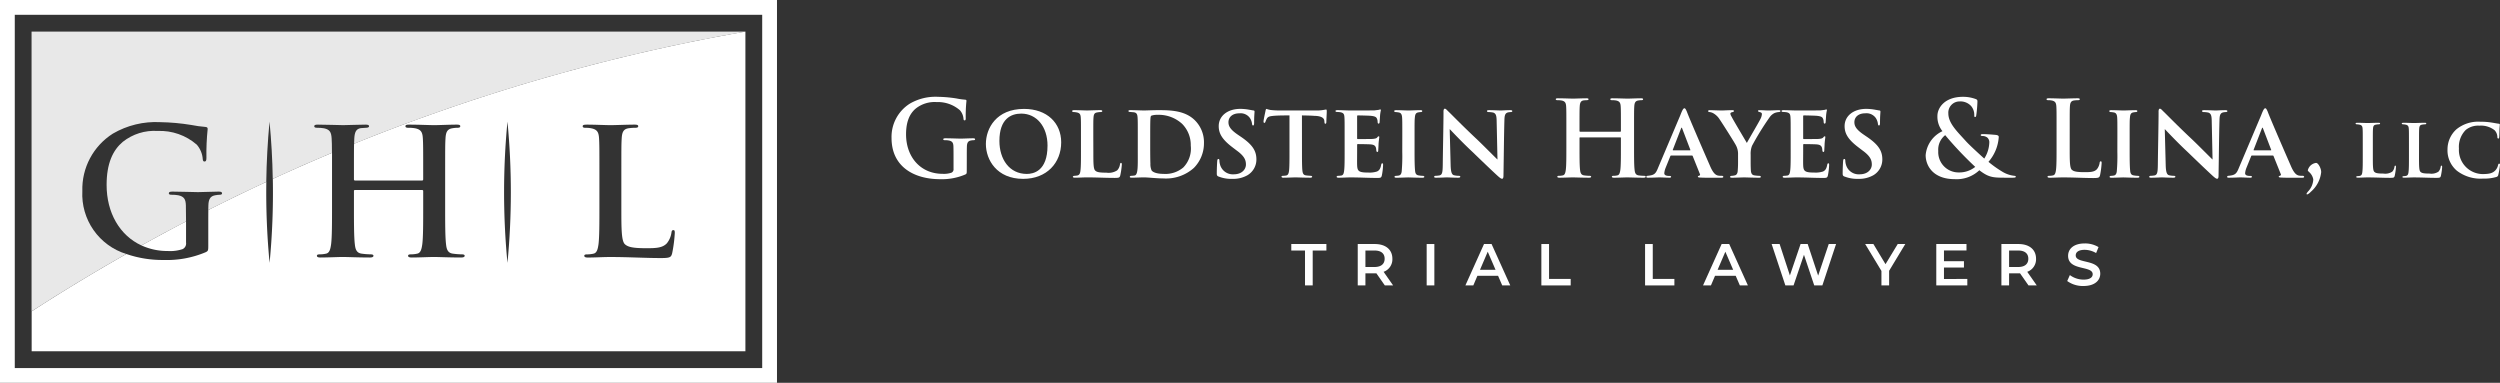 <svg xmlns="http://www.w3.org/2000/svg" xmlns:xlink="http://www.w3.org/1999/xlink" width="429.867" height="65.825" viewBox="0 0 429.867 65.825">
  <rect x="0" y="0" width="429.867" height="65.825" fill="#333333" stroke="none"/>
  <defs>
    <clipPath id="clip-path">
      <path id="Path_59" data-name="Path 59" d="M10.848,10.85v48.1Q18.834,53.8,27.126,49.09a10.753,10.753,0,0,1-7.548-10.816,11.3,11.3,0,0,1,5.259-9.883,14.641,14.641,0,0,1,8.13-1.965,36.411,36.411,0,0,1,5.349.483,19.6,19.6,0,0,0,2.388.332c.363.031.423.151.423.363a40.757,40.757,0,0,0-.212,4.957c0,.483-.091.635-.332.635-.211,0-.272-.152-.3-.393a4.236,4.236,0,0,0-1.027-2.508,9.665,9.665,0,0,0-6.74-2.357,8.71,8.71,0,0,0-5.984,1.873c-1.692,1.421-2.781,3.687-2.781,7.4C23.748,42,26,45.9,29.737,47.621q3.805-2.115,7.673-4.131c0-1.125-.006-2.029-.03-2.768-.03-1.027-.3-1.511-1.3-1.723a6.207,6.207,0,0,0-1.178-.091c-.273,0-.454-.061-.454-.242,0-.241.212-.3.635-.3,1.572,0,3.476.091,4.382.091.936,0,2.538-.091,3.536-.091.392,0,.6.061.6.3,0,.182-.182.242-.393.242A4.755,4.755,0,0,0,42.4,39c-.815.152-1.118.665-1.148,1.723-.009.245-.014.516-.019.805q4.94-2.5,9.971-4.836.074-5.186.561-10.356.471,4.909.555,9.843Q57.363,33.858,62.5,31.7c-.006-1.36-.02-1.906-.057-2.493-.061-1.028-.3-1.512-1.3-1.723a6.194,6.194,0,0,0-1.178-.091c-.332,0-.514-.06-.514-.272s.212-.272.634-.272c1.633,0,3.537.091,4.353.091.725,0,2.629-.091,3.807-.091.423,0,.635.061.635.272s-.272.272-.544.272a8.591,8.591,0,0,0-.876.061c-.816.121-1.058.7-1.118,1.753-.018.284-.03.561-.039.924A330.789,330.789,0,0,1,133.59,10.855V10.85Z" transform="translate(-10.848 -10.85)" fill="none"/>
    </clipPath>
    <linearGradient id="linear-gradient" x1="-0.044" y1="1.256" x2="-0.04" y2="1.256" gradientUnits="objectBoundingBox">
      <stop offset="0" stop-color="#fff"/>
      <stop offset="0.005" stop-color="#fff"/>
      <stop offset="1" stop-color="#e8e8e8"/>
    </linearGradient>
    <clipPath id="clip-path-2">
      <rect id="Rectangle_23" data-name="Rectangle 23" width="429.867" height="65.825" fill="none"/>
    </clipPath>
  </defs>
  <g id="Group_27" data-name="Group 27" transform="translate(-53 -107)">
    <g id="Group_26" data-name="Group 26" transform="translate(53 107)">
      <path id="Path_58" data-name="Path 58" d="M2.54,2.54H131.058V63.285H2.54ZM0,65.825H133.6V0H0Z" fill="#fff"/>
      <g id="Group_23" data-name="Group 23" transform="translate(5.428 5.429)">
        <g id="Group_22" data-name="Group 22" clip-path="url(#clip-path)">
          <rect id="Rectangle_21" data-name="Rectangle 21" width="122.742" height="48.103" transform="translate(0 0)" fill="url(#linear-gradient)"/>
        </g>
      </g>
      <g id="Group_25" data-name="Group 25">
        <g id="Group_24" data-name="Group 24" clip-path="url(#clip-path-2)">
          <path id="Path_60" data-name="Path 60" d="M55.695,80.836a1.073,1.073,0,0,0,.574-1.118V76.877c0-.28,0-.543,0-.8Q52.4,78.1,48.6,80.209a10.723,10.723,0,0,0,4.529.96,6.688,6.688,0,0,0,2.57-.333" transform="translate(-24.279 -38.009)" fill="#fff"/>
          <path id="Path_61" data-name="Path 61" d="M133.59,65.821V10.859A330.8,330.8,0,0,0,66.3,30.136c-.021.869-.021,2.242-.021,5.483v.635c0,.151.091.212.181.212H78.006c.091,0,.181-.061.181-.212v-.635c0-4.594,0-5.44-.06-6.408-.061-1.027-.3-1.511-1.3-1.722a6.17,6.17,0,0,0-1.179-.091c-.333,0-.514-.061-.514-.272s.212-.272.635-.272c1.632,0,3.536.091,4.352.091.726,0,2.63-.091,3.808-.091.423,0,.634.061.634.272s-.181.272-.544.272a5.319,5.319,0,0,0-.877.091c-.816.151-1.058.665-1.118,1.722-.061.967-.061,1.813-.061,6.408v5.32c0,2.78,0,5.168.152,6.468.09.846.272,1.511,1.178,1.632a12.722,12.722,0,0,0,1.542.121c.332,0,.483.091.483.242,0,.212-.242.3-.6.3-1.965,0-3.869-.091-4.715-.091-.7,0-2.6.091-3.778.091-.423,0-.635-.091-.635-.3,0-.151.121-.242.483-.242a4.933,4.933,0,0,0,1.088-.121c.6-.121.756-.786.876-1.662.151-1.27.151-3.657.151-6.438v-2.66a.174.174,0,0,0-.181-.181H66.461a.159.159,0,0,0-.181.181v2.66c0,2.78,0,5.168.151,6.468.091.846.272,1.511,1.179,1.632a12.705,12.705,0,0,0,1.541.121c.332,0,.483.091.483.242,0,.212-.242.3-.6.3-1.965,0-3.869-.091-4.715-.091-.7,0-2.6.091-3.808.091-.393,0-.6-.091-.6-.3,0-.151.121-.242.484-.242a4.928,4.928,0,0,0,1.088-.121c.6-.121.756-.786.876-1.662.152-1.27.152-3.657.152-6.438v-5.32c0-1.809,0-3.031,0-3.914q-5.135,2.156-10.181,4.478a126.077,126.077,0,0,1-.554,14.437,126.09,126.09,0,0,1-.56-13.924q-5.032,2.337-9.971,4.837c-.012.781-.012,1.719-.012,2.822v3.325c0,.816-.03.877-.393,1.088a17.113,17.113,0,0,1-7.284,1.36,19.1,19.1,0,0,1-6.415-1.031q-8.29,4.7-16.278,9.863v6.864ZM106.275,26.854c1.421,0,3.325.091,4.141.091.725,0,2.931-.091,4.11-.091.423,0,.635.061.635.272s-.182.272-.544.272a7.972,7.972,0,0,0-1.179.091c-.816.151-1.058.665-1.118,1.722-.061.967-.061,1.813-.061,6.408v5.32c0,3.869,0,5.954.634,6.5.514.453,1.3.665,3.657.665,1.6,0,2.781-.03,3.536-.846a3.794,3.794,0,0,0,.786-1.813c.03-.272.091-.453.333-.453.212,0,.242.151.242.513a23.861,23.861,0,0,1-.453,3.476c-.182.665-.333.816-1.9.816-2.781,0-5.561-.181-8.8-.181-1.209,0-2.448.091-3.808.091-.393,0-.6-.091-.6-.3,0-.151.121-.242.484-.242a4.924,4.924,0,0,0,1.088-.121c.6-.121.756-.786.877-1.662.151-1.27.151-3.657.151-6.438v-5.32c0-4.594,0-5.44-.061-6.408-.061-1.027-.3-1.511-1.3-1.722a4.448,4.448,0,0,0-1-.091c-.332,0-.513-.061-.513-.272s.212-.272.665-.272m-13.6-.514a126.8,126.8,0,0,1,0,24.28,126.8,126.8,0,0,1,0-24.28" transform="translate(-5.42 -5.425)" fill="#fff"/>
          <path id="Path_62" data-name="Path 62" d="M319.289,45.969c0,.487-.018.524-.235.651a10.227,10.227,0,0,1-4.353.813c-4.425,0-8.345-2.1-8.345-7.081a6.754,6.754,0,0,1,3.143-5.907,8.75,8.75,0,0,1,4.859-1.174,21.69,21.69,0,0,1,3.2.289,11.834,11.834,0,0,0,1.427.2c.217.019.253.091.253.217a24.445,24.445,0,0,0-.126,2.963c0,.289-.054.379-.2.379-.127,0-.163-.09-.181-.235a2.531,2.531,0,0,0-.614-1.5,5.777,5.777,0,0,0-4.028-1.41,5.207,5.207,0,0,0-3.576,1.12c-1.011.849-1.661,2.2-1.661,4.426,0,3.883,2.474,6.791,6.285,6.791a4,4,0,0,0,1.535-.2.642.642,0,0,0,.343-.669v-1.7c0-.9,0-1.589-.018-2.131-.018-.614-.181-.9-.777-1.029a3.672,3.672,0,0,0-.7-.055c-.163,0-.271-.036-.271-.144,0-.145.126-.182.379-.182.939,0,2.077.055,2.619.055.56,0,1.517-.055,2.113-.055.235,0,.362.037.362.182,0,.108-.109.144-.235.144a2.811,2.811,0,0,0-.488.055c-.487.09-.668.4-.686,1.029-.018.542-.018,1.264-.018,2.168Z" transform="translate(-153.058 -16.623)" fill="#fff"/>
          <path id="Path_63" data-name="Path 63" d="M338.772,43.456c0-2.709,1.806-6.033,6.557-6.033,3.974,0,6.393,2.438,6.393,5.744,0,3.522-2.474,6.285-6.538,6.285-4.534,0-6.412-3.269-6.412-6m10.6.289c0-3.27-1.878-5.509-4.516-5.509-1.77,0-3.757.9-3.757,4.7,0,3.142,1.716,5.671,4.714,5.671,1.1,0,3.558-.451,3.558-4.858" transform="translate(-169.253 -18.697)" fill="#fff"/>
          <path id="Path_64" data-name="Path 64" d="M372.057,45.009c0,1.9,0,2.962.325,3.233.253.253.65.361,1.915.361a2.679,2.679,0,0,0,1.86-.4,1.826,1.826,0,0,0,.47-.993c.036-.145.055-.289.181-.289s.145.126.145.307a12.84,12.84,0,0,1-.271,1.86c-.109.361-.181.415-.976.415-1.607,0-3.07-.09-4.768-.09-.65,0-1.319.054-2.059.054-.217,0-.343-.054-.343-.163,0-.072.091-.145.271-.163a3.339,3.339,0,0,0,.505-.054c.379-.091.488-.379.542-.975.073-.632.073-1.788.073-3.107V42.3c0-2.348,0-2.71-.036-3.2-.036-.506-.163-.741-.65-.849a3.544,3.544,0,0,0-.542-.073c-.181,0-.289-.054-.289-.163s.127-.163.38-.163c.759,0,1.734.055,2.2.055.343,0,1.644-.055,2.258-.055.253,0,.343.055.343.163s-.091.163-.307.163a3.534,3.534,0,0,0-.6.073c-.433.072-.56.325-.6.867-.036.488-.036.831-.036,3.215Z" transform="translate(-184.059 -18.913)" fill="#fff"/>
          <path id="Path_65" data-name="Path 65" d="M389.365,42.3c0-2.312,0-2.71-.037-3.2-.036-.506-.144-.831-.686-.885l-.614-.054c-.181,0-.271-.055-.271-.163s.109-.145.343-.145c.759,0,1.842.055,2.33.055.524,0,1.445-.055,2.493-.055,2.131,0,4.588.073,6.285,1.77a5.323,5.323,0,0,1,1.535,3.9,6.018,6.018,0,0,1-1.734,4.263,7.181,7.181,0,0,1-5.274,1.806c-1.156,0-2.583-.18-3.36-.18-.433,0-1.409.054-2.077.054-.217,0-.307-.054-.307-.163,0-.072.091-.163.271-.163a3.1,3.1,0,0,0,.56-.054c.614-.109.542-1.662.542-4.082ZM391.5,44c0,1.625.018,2.763.036,3.052a2.656,2.656,0,0,0,.2,1.156c.181.289.849.6,2.005.6a4.765,4.765,0,0,0,3.45-1.1,4.656,4.656,0,0,0,1.283-3.757,5.157,5.157,0,0,0-1.481-3.738,5.954,5.954,0,0,0-4.281-1.554,2.865,2.865,0,0,0-1.011.145c-.163.127-.2.163-.2,3.306Z" transform="translate(-193.726 -18.913)" fill="#fff"/>
          <path id="Path_66" data-name="Path 66" d="M418.422,49.055c-.253-.108-.307-.217-.307-.524,0-.921.055-1.824.073-2.1.018-.253.073-.4.2-.4.145,0,.163.127.181.253a2.793,2.793,0,0,0,.109.723,2.275,2.275,0,0,0,2.348,1.662c1.445,0,2.1-.885,2.1-1.68,0-.723-.217-1.409-1.553-2.384l-.759-.578c-1.788-1.355-2.366-2.384-2.366-3.648,0-1.7,1.463-2.962,3.721-2.962a8.687,8.687,0,0,1,1.608.163c.253.036.469.091.65.109.145.018.181.09.181.2,0,.253-.072.687-.072,1.915,0,.343-.055.47-.181.47-.109,0-.163-.109-.181-.307a2.321,2.321,0,0,0-.361-.975A1.961,1.961,0,0,0,422,38.182c-1.192,0-1.878.651-1.878,1.535,0,.669.325,1.264,1.626,2.15l.505.343c2.023,1.373,2.674,2.438,2.674,3.9a3.139,3.139,0,0,1-1.554,2.727,4.929,4.929,0,0,1-2.565.614,5.893,5.893,0,0,1-2.384-.4" transform="translate(-208.893 -18.697)" fill="#fff"/>
          <path id="Path_67" data-name="Path 67" d="M440.79,44.792c0,1.373,0,2.583.072,3.251.054.416.145.759.632.813.217.036.542.054.777.072.181,0,.271.072.271.145,0,.108-.108.181-.325.181-1.048,0-2.15-.054-2.547-.054-.361,0-1.463.054-2.077.054-.217,0-.325-.073-.325-.181,0-.073.072-.145.271-.145a3.9,3.9,0,0,0,.541-.054c.343-.073.434-.4.488-.849.073-.65.073-1.806.073-3.233V38.543c-.6,0-1.788,0-2.511.054-.921.073-1.192.145-1.409.542a3.806,3.806,0,0,0-.217.506c-.037.108-.091.181-.181.181-.109,0-.145-.09-.145-.271.018-.325.307-1.607.343-1.806.036-.217.091-.325.181-.325a4.057,4.057,0,0,0,.668.181,14.584,14.584,0,0,0,1.626.091h6.394a6.523,6.523,0,0,0,1.083-.091c.235-.036.361-.072.452-.072.109,0,.126.09.126.361,0,.307-.072,1.427-.072,1.824-.018.163-.054.253-.163.253-.126,0-.145-.091-.163-.307,0-.054-.018-.127-.018-.2-.036-.415-.415-.831-1.752-.849-.433-.037-1.1-.055-2.1-.073Z" transform="translate(-216.919 -18.697)" fill="#fff"/>
          <path id="Path_68" data-name="Path 68" d="M460.476,42.173c0-2.348,0-2.764-.036-3.269s-.163-.7-.651-.813a5.176,5.176,0,0,0-.614-.054c-.181,0-.271-.055-.271-.163s.108-.145.361-.145c.759,0,1.481.055,2.276.055.488,0,3.793,0,4.082-.019.307-.036.578-.072.723-.09a1.862,1.862,0,0,1,.253-.073c.091,0,.109.073.109.145a6.134,6.134,0,0,0-.145.975c-.018.289-.036.6-.072,1.066,0,.091-.036.253-.181.253-.109,0-.145-.091-.163-.289a1.278,1.278,0,0,0-.09-.505c-.109-.289-.253-.452-1.03-.542-.307-.037-1.932-.073-2.294-.073-.073,0-.109.054-.109.163v3.739c0,.108.018.163.109.163.379,0,2.113,0,2.51-.018.452-.037.687-.091.831-.253.108-.145.181-.2.253-.2s.108.036.108.127c0,.108-.072.451-.126,1.192,0,.307-.054.957-.054,1.084s-.019.289-.163.289c-.109,0-.163-.162-.163-.253-.018-.145-.018-.235-.054-.415-.091-.343-.271-.578-.9-.632-.325-.036-1.842-.054-2.24-.054-.09,0-.109.073-.109.163V44.9c0,.524-.018,1.788,0,2.258.036,1.066.271,1.3,1.933,1.3a4.125,4.125,0,0,0,1.481-.181c.415-.2.6-.506.722-1.156.037-.163.073-.253.2-.253s.126.144.126.307a10.962,10.962,0,0,1-.217,1.806c-.109.4-.253.4-.849.4-1.571,0-2.926-.09-4.533-.09-.651,0-1.3.054-2.06.054q-.325,0-.325-.163c0-.072.054-.163.271-.163a4.212,4.212,0,0,0,.56-.054c.325-.073.415-.415.47-.957.072-.632.072-1.806.072-3.125Z" transform="translate(-229.272 -18.787)" fill="#fff"/>
          <path id="Path_69" data-name="Path 69" d="M480.475,42.3c0-2.348,0-2.71-.036-3.215s-.2-.759-.542-.831a4.617,4.617,0,0,0-.56-.073c-.163,0-.253-.054-.253-.181,0-.09.108-.145.361-.145.632,0,1.716.055,2.113.055.361,0,1.427-.055,2.041-.055.217,0,.307.055.307.145,0,.127-.09.181-.253.181a3.783,3.783,0,0,0-.416.054c-.433.073-.559.343-.6.867-.055.487-.055.849-.055,3.2v2.709c0,1.445.018,2.619.091,3.27.036.415.163.74.632.795a4.44,4.44,0,0,0,.686.072c.2,0,.271.091.271.163,0,.109-.126.163-.307.163-1.066,0-2.1-.054-2.474-.054-.307,0-1.391.054-2.023.054q-.325,0-.325-.163c0-.072.072-.163.271-.163a3.079,3.079,0,0,0,.487-.054c.307-.073.451-.343.487-.777a30.9,30.9,0,0,0,.091-3.306Z" transform="translate(-239.354 -18.913)" fill="#fff"/>
          <path id="Path_70" data-name="Path 70" d="M494.409,37.911c0-.343.055-.56.235-.56.163,0,.307.181.578.452.289.253,2.4,2.438,4.985,4.858,1.174,1.12,3.2,3.179,3.486,3.432l-.144-6.683c-.019-.921-.145-1.228-.578-1.391a4.315,4.315,0,0,0-.813-.09c-.2,0-.271-.09-.271-.181,0-.126.18-.145.4-.145.795,0,1.607.055,2.005.055.2,0,.849-.055,1.607-.055.2,0,.343.037.343.163,0,.09-.073.163-.271.163a3.856,3.856,0,0,0-.451.054c-.47.127-.614.434-.633,1.3-.072,2.312-.108,6.34-.163,9.555,0,.415-.09.56-.234.56-.2,0-.434-.2-.777-.506-1.012-.921-2.944-2.782-4.443-4.226-1.59-1.481-3.36-3.36-3.793-3.811l.163,6.267c.037,1.174.217,1.553.542,1.662a3.43,3.43,0,0,0,.849.108c.163,0,.271.055.271.145,0,.127-.144.181-.361.181-.939,0-1.571-.054-1.987-.054-.2,0-1.029.054-1.806.054-.2,0-.343-.018-.343-.163,0-.091.09-.163.253-.163a4.676,4.676,0,0,0,.686-.072c.452-.127.524-.524.542-1.86.036-3.251.127-7.026.127-9.049" transform="translate(-246.207 -18.661)" fill="#fff"/>
          <path id="Path_71" data-name="Path 71" d="M545.693,39.522c.054,0,.108-.036.108-.127v-.379c0-2.745,0-3.251-.036-3.829-.036-.614-.181-.9-.777-1.03a3.724,3.724,0,0,0-.7-.054c-.2,0-.307-.036-.307-.162s.126-.163.379-.163c.976,0,2.114.054,2.6.054.433,0,1.571-.054,2.276-.054.253,0,.379.036.379.163s-.109.162-.325.162a3.219,3.219,0,0,0-.524.054c-.487.091-.632.4-.668,1.03-.036.578-.036,1.084-.036,3.829v3.179c0,1.662,0,3.088.091,3.865.054.506.163.9.7.976a7.623,7.623,0,0,0,.921.072c.2,0,.289.055.289.145,0,.127-.145.181-.361.181-1.174,0-2.312-.054-2.818-.054-.415,0-1.553.054-2.258.054-.253,0-.379-.054-.379-.181,0-.09.072-.145.289-.145a2.955,2.955,0,0,0,.65-.072c.361-.072.451-.47.524-.993.09-.759.09-2.186.09-3.848V40.605a.1.1,0,0,0-.108-.109h-6.9a.1.1,0,0,0-.108.109v1.589c0,1.662,0,3.088.09,3.865.055.506.163.9.7.976a7.625,7.625,0,0,0,.921.072c.2,0,.289.055.289.145,0,.127-.145.181-.361.181-1.174,0-2.312-.054-2.818-.054-.415,0-1.553.054-2.276.054-.235,0-.361-.054-.361-.181,0-.09.073-.145.289-.145a2.955,2.955,0,0,0,.65-.072c.362-.072.452-.47.524-.993.091-.759.091-2.186.091-3.848V39.016c0-2.745,0-3.251-.036-3.829-.036-.614-.18-.9-.777-1.03a3.721,3.721,0,0,0-.7-.054c-.2,0-.307-.036-.307-.162s.127-.163.379-.163c.975,0,2.113.054,2.6.054.433,0,1.571-.054,2.276-.054.253,0,.379.036.379.163s-.163.162-.325.162a4.982,4.982,0,0,0-.524.037c-.487.072-.632.415-.668,1.047-.036.578-.036,1.084-.036,3.829v.379c0,.091.054.127.108.127Z" transform="translate(-267.091 -16.876)" fill="#fff"/>
          <path id="Path_72" data-name="Path 72" d="M569.982,45.334c-.072,0-.109.036-.145.126l-.795,1.969a3.307,3.307,0,0,0-.235.939c0,.451.56.47.9.47.217,0,.271.072.271.144,0,.127-.127.163-.289.163-.56,0-1.21-.054-1.77-.054-.181,0-1.084.054-1.915.054-.2,0-.289-.036-.289-.163,0-.09.09-.163.216-.163,1.138-.108,1.391-.325,1.806-1.373l3.829-9.049c.325-.849.506-1.192.7-1.192.145,0,.235.163.415.56.307.885,2.98,7.044,3.992,9.356.578,1.355,1.03,1.59,1.409,1.662a3.31,3.31,0,0,0,.6.036c.2,0,.271.073.271.163,0,.109-.072.163-.307.163-.759,0-2.655.036-3.794-.036-.162-.018-.271-.055-.271-.145,0-.072.072-.109.162-.145.163-.054.289-.108.181-.325L573.7,45.442a.137.137,0,0,0-.144-.108Zm3.233-.9c.091,0,.091-.036.072-.091l-1.409-3.684c-.054-.145-.108-.181-.181,0l-1.427,3.684c-.018.055,0,.091.073.091Z" transform="translate(-282.638 -18.588)" fill="#fff"/>
          <path id="Path_73" data-name="Path 73" d="M592.092,45.479a3.092,3.092,0,0,0-.379-1.607c-.2-.4-2.222-3.612-2.782-4.425a3.082,3.082,0,0,0-1.138-1.084,1.776,1.776,0,0,0-.578-.18c-.127,0-.271-.055-.271-.163,0-.091.073-.163.271-.163.361,0,1.589.054,2.131.054.307,0,1.03-.054,1.788-.054.163,0,.253.054.253.144s-.054.145-.289.2c-.2.037-.325.127-.325.253a1.139,1.139,0,0,0,.2.505c.217.47,2.384,4.1,2.637,4.534.325-.632,2.113-3.649,2.348-4.154a2.023,2.023,0,0,0,.235-.813c0-.145-.072-.271-.379-.343-.144-.037-.289-.091-.289-.181,0-.108.073-.144.289-.144.56,0,1.066.054,1.554.054.325,0,1.409-.054,1.716-.054.18,0,.307.054.307.144,0,.109-.127.181-.325.181a2.585,2.585,0,0,0-.687.162,2.193,2.193,0,0,0-.849.723,47.689,47.689,0,0,0-3.034,4.913,3.756,3.756,0,0,0-.235,1.517v1.228c0,.253,0,.867.036,1.5.036.433.145.795.65.849a5.843,5.843,0,0,0,.795.073c.181,0,.271.09.271.162,0,.109-.091.163-.289.163-1.029,0-2.131-.054-2.583-.054-.4,0-1.463.054-2.059.054-.235,0-.361-.036-.361-.163,0-.072.091-.144.253-.162a2.271,2.271,0,0,0,.524-.073c.361-.054.523-.379.541-.831.055-.65.055-1.264.055-1.517Z" transform="translate(-293.241 -18.914)" fill="#fff"/>
          <path id="Path_74" data-name="Path 74" d="M613.748,42.173c0-2.348,0-2.764-.036-3.269s-.163-.7-.65-.813a5.18,5.18,0,0,0-.614-.054c-.181,0-.271-.055-.271-.163s.108-.145.361-.145c.759,0,1.481.055,2.276.055.488,0,3.794,0,4.082-.019.307-.036.578-.072.723-.09a1.857,1.857,0,0,1,.253-.073c.091,0,.108.073.108.145a6.147,6.147,0,0,0-.145.975c-.018.289-.036.6-.072,1.066,0,.091-.036.253-.181.253-.109,0-.145-.091-.163-.289a1.278,1.278,0,0,0-.09-.505c-.109-.289-.253-.452-1.03-.542-.307-.037-1.933-.073-2.294-.073-.073,0-.109.054-.109.163v3.739c0,.108.019.163.109.163.379,0,2.113,0,2.51-.018.452-.037.686-.091.831-.253.108-.145.181-.2.253-.2s.108.036.108.127c0,.108-.072.451-.126,1.192,0,.307-.054.957-.054,1.084s-.018.289-.163.289c-.109,0-.163-.162-.163-.253-.018-.145-.018-.235-.054-.415-.091-.343-.271-.578-.9-.632-.325-.036-1.842-.054-2.24-.054-.09,0-.109.073-.109.163V44.9c0,.524-.018,1.788,0,2.258.036,1.066.271,1.3,1.933,1.3a4.124,4.124,0,0,0,1.481-.181c.415-.2.6-.506.722-1.156.037-.163.073-.253.2-.253s.127.144.127.307a11.015,11.015,0,0,1-.217,1.806c-.109.4-.253.4-.849.4-1.571,0-2.926-.09-4.534-.09-.65,0-1.3.054-2.059.054q-.325,0-.325-.163c0-.072.054-.163.271-.163a4.213,4.213,0,0,0,.56-.054c.325-.073.415-.415.47-.957.072-.632.072-1.806.072-3.125Z" transform="translate(-305.848 -18.787)" fill="#fff"/>
          <path id="Path_75" data-name="Path 75" d="M633.492,49.055c-.253-.108-.307-.217-.307-.524,0-.921.055-1.824.073-2.1.018-.253.073-.4.2-.4.145,0,.163.127.181.253a2.79,2.79,0,0,0,.109.723,2.275,2.275,0,0,0,2.348,1.662c1.445,0,2.1-.885,2.1-1.68,0-.723-.217-1.409-1.553-2.384l-.759-.578c-1.788-1.355-2.366-2.384-2.366-3.648,0-1.7,1.463-2.962,3.721-2.962a8.685,8.685,0,0,1,1.608.163c.253.036.469.091.65.109.145.018.181.09.181.2,0,.253-.072.687-.072,1.915,0,.343-.055.47-.181.47-.109,0-.163-.109-.181-.307a2.321,2.321,0,0,0-.361-.975,1.961,1.961,0,0,0-1.806-.813c-1.192,0-1.878.651-1.878,1.535,0,.669.325,1.264,1.626,2.15l.505.343c2.023,1.373,2.674,2.438,2.674,3.9a3.139,3.139,0,0,1-1.554,2.727,4.929,4.929,0,0,1-2.564.614,5.893,5.893,0,0,1-2.384-.4" transform="translate(-316.344 -18.697)" fill="#fff"/>
          <path id="Path_76" data-name="Path 76" d="M661.7,43.314a5.014,5.014,0,0,1,2.89-4.136,3.946,3.946,0,0,1-.867-2.583c-.018-1.427,1.247-3.324,4.389-3.324a6.182,6.182,0,0,1,2.186.379c.307.109.307.253.307.47a21.777,21.777,0,0,1-.2,2.312c-.036.271-.109.307-.217.307s-.126-.073-.126-.344a2.348,2.348,0,0,0-.524-1.517,2.485,2.485,0,0,0-2.005-.813,1.929,1.929,0,0,0-1.932,2.059c0,1.7,1.553,3.143,3,4.75.615.7,2.836,2.71,3.179,3.016a5.439,5.439,0,0,0,.867-2.781,1.067,1.067,0,0,0-.343-.831,1.358,1.358,0,0,0-.849-.271c-.109,0-.289-.036-.289-.145,0-.145.18-.181.325-.181.433,0,1.156.036,2.167.127.433.036.614.144.614.361a7.192,7.192,0,0,1-1.77,4.281,18.536,18.536,0,0,0,2.51,1.77,4.942,4.942,0,0,0,1.933.632c.163.018.253.036.253.163,0,.108-.127.163-.524.163h-1.409c-2.06,0-2.782-.091-4.335-1.283a5.644,5.644,0,0,1-4.208,1.535c-3.865,0-5.021-2.438-5.021-4.118m8.525,2.005a61.175,61.175,0,0,1-5.166-5.455,3.178,3.178,0,0,0-1.192,2.728,3.494,3.494,0,0,0,3.54,3.684,4.361,4.361,0,0,0,2.818-.957" transform="translate(-330.591 -16.623)" fill="#fff"/>
          <path id="Path_77" data-name="Path 77" d="M707.226,42.194c0,2.312,0,3.558.379,3.883.307.271.777.4,2.185.4.957,0,1.662-.018,2.113-.505a2.261,2.261,0,0,0,.47-1.084c.018-.163.055-.271.2-.271.126,0,.145.09.145.307A14.249,14.249,0,0,1,712.445,47c-.108.4-.2.488-1.137.488-1.662,0-3.324-.109-5.256-.109-.722,0-1.463.055-2.276.055-.235,0-.361-.055-.361-.181,0-.09.073-.144.289-.144a2.918,2.918,0,0,0,.65-.073c.362-.072.452-.469.524-.993.091-.759.091-2.186.091-3.847V39.015c0-2.746,0-3.252-.036-3.83-.037-.614-.181-.9-.777-1.029a2.682,2.682,0,0,0-.6-.054c-.2,0-.307-.037-.307-.163s.126-.163.4-.163c.849,0,1.987.055,2.474.055.433,0,1.752-.055,2.456-.055.253,0,.379.036.379.163s-.109.163-.325.163a4.826,4.826,0,0,0-.7.054c-.487.091-.632.4-.668,1.029-.036.578-.036,1.084-.036,3.83Z" transform="translate(-351.349 -16.875)" fill="#fff"/>
          <path id="Path_78" data-name="Path 78" d="M726.193,42.3c0-2.348,0-2.71-.036-3.215s-.2-.759-.542-.831a4.6,4.6,0,0,0-.56-.073c-.163,0-.253-.054-.253-.181,0-.09.108-.145.361-.145.632,0,1.716.055,2.113.055.361,0,1.427-.055,2.041-.055.217,0,.307.055.307.145,0,.127-.09.181-.252.181a3.751,3.751,0,0,0-.416.054c-.433.073-.56.343-.6.867-.054.487-.054.849-.054,3.2v2.709c0,1.445.018,2.619.09,3.27.036.415.163.74.632.795a4.442,4.442,0,0,0,.686.072c.2,0,.271.091.271.163,0,.109-.126.163-.307.163-1.066,0-2.1-.054-2.474-.054-.307,0-1.391.054-2.023.054-.216,0-.325-.054-.325-.163,0-.072.073-.163.271-.163a3.063,3.063,0,0,0,.487-.054c.307-.073.451-.343.487-.777a30.9,30.9,0,0,0,.091-3.306Z" transform="translate(-362.116 -18.913)" fill="#fff"/>
          <path id="Path_79" data-name="Path 79" d="M740.127,37.911c0-.343.055-.56.235-.56.163,0,.307.181.578.452.289.253,2.4,2.438,4.985,4.858,1.174,1.12,3.2,3.179,3.486,3.432l-.144-6.683c-.019-.921-.145-1.228-.578-1.391a4.317,4.317,0,0,0-.813-.09c-.2,0-.271-.09-.271-.181,0-.126.18-.145.4-.145.795,0,1.607.055,2.005.055.2,0,.849-.055,1.607-.055.2,0,.343.037.343.163,0,.09-.073.163-.271.163a3.852,3.852,0,0,0-.451.054c-.47.127-.614.434-.633,1.3-.072,2.312-.108,6.34-.163,9.555,0,.415-.09.56-.234.56-.2,0-.434-.2-.777-.506-1.011-.921-2.944-2.782-4.443-4.226-1.59-1.481-3.36-3.36-3.793-3.811l.163,6.267c.037,1.174.217,1.553.542,1.662a3.431,3.431,0,0,0,.849.108c.163,0,.271.055.271.145,0,.127-.144.181-.361.181-.939,0-1.571-.054-1.986-.054-.2,0-1.029.054-1.807.054-.2,0-.343-.018-.343-.163,0-.091.09-.163.253-.163a4.676,4.676,0,0,0,.686-.072c.452-.127.524-.524.542-1.86.036-3.251.127-7.026.127-9.049" transform="translate(-368.97 -18.661)" fill="#fff"/>
          <path id="Path_80" data-name="Path 80" d="M769.568,45.334c-.072,0-.109.036-.145.126l-.795,1.969a3.309,3.309,0,0,0-.235.939c0,.451.56.47.9.47.217,0,.271.072.271.144,0,.127-.127.163-.289.163-.56,0-1.21-.054-1.77-.054-.181,0-1.084.054-1.914.054-.2,0-.289-.036-.289-.163,0-.09.09-.163.216-.163,1.138-.108,1.391-.325,1.806-1.373l3.83-9.049c.325-.849.505-1.192.7-1.192.145,0,.235.163.415.56.307.885,2.98,7.044,3.992,9.356.578,1.355,1.03,1.59,1.409,1.662a3.311,3.311,0,0,0,.6.036c.2,0,.271.073.271.163,0,.109-.073.163-.307.163-.759,0-2.655.036-3.793-.036-.163-.018-.271-.055-.271-.145,0-.072.073-.109.163-.145.163-.054.289-.108.181-.325l-1.228-3.052a.137.137,0,0,0-.144-.108Zm3.233-.9c.091,0,.091-.036.072-.091l-1.409-3.684c-.054-.145-.108-.181-.181,0l-1.427,3.684c-.018.055,0,.091.073.091Z" transform="translate(-382.352 -18.588)" fill="#fff"/>
          <path id="Path_81" data-name="Path 81" d="M794.239,55.977c.343,0,.867.9.867,1.589a5.165,5.165,0,0,1-1.806,3.4,1.5,1.5,0,0,1-.6.434.1.1,0,0,1-.108-.109c0-.091.18-.307.235-.379a3.2,3.2,0,0,0,.921-2.1,2.2,2.2,0,0,0-.741-1.283c-.145-.145-.2-.2-.2-.289a1.689,1.689,0,0,1,1.427-1.264" transform="translate(-395.986 -27.966)" fill="#fff"/>
          <path id="Path_82" data-name="Path 82" d="M812.4,48c0,1.541,0,2.407.264,2.627.206.206.528.294,1.556.294a2.177,2.177,0,0,0,1.512-.323,1.49,1.49,0,0,0,.382-.807c.029-.118.044-.235.147-.235s.117.1.117.25a10.413,10.413,0,0,1-.22,1.512c-.089.293-.147.337-.793.337-1.306,0-2.495-.073-3.875-.073-.528,0-1.071.044-1.673.044-.176,0-.279-.044-.279-.132,0-.059.073-.118.22-.132a2.8,2.8,0,0,0,.411-.044c.308-.074.4-.308.44-.793.059-.514.059-1.453.059-2.524V45.8c0-1.908,0-2.2-.03-2.6-.029-.411-.132-.6-.528-.69a2.943,2.943,0,0,0-.44-.059c-.147,0-.235-.044-.235-.132s.1-.132.308-.132c.616,0,1.409.044,1.79.044.279,0,1.336-.044,1.835-.044.205,0,.279.044.279.132s-.074.132-.249.132a2.875,2.875,0,0,0-.484.059c-.352.059-.455.264-.485.7-.029.4-.029.675-.029,2.613Z" transform="translate(-404.398 -21.076)" fill="#fff"/>
          <path id="Path_83" data-name="Path 83" d="M828.264,48c0,1.541,0,2.407.264,2.627.206.206.528.294,1.556.294A2.177,2.177,0,0,0,831.6,50.6a1.489,1.489,0,0,0,.382-.807c.029-.118.044-.235.147-.235s.117.1.117.25a10.408,10.408,0,0,1-.22,1.512c-.089.293-.147.337-.793.337-1.306,0-2.495-.073-3.875-.073-.528,0-1.071.044-1.673.044-.176,0-.279-.044-.279-.132,0-.059.073-.118.22-.132a2.8,2.8,0,0,0,.411-.044c.308-.074.4-.308.44-.793.059-.514.059-1.453.059-2.524V45.8c0-1.908,0-2.2-.029-2.6-.03-.411-.132-.6-.528-.69a2.943,2.943,0,0,0-.44-.059c-.147,0-.235-.044-.235-.132s.1-.132.308-.132c.617,0,1.409.044,1.79.044.279,0,1.336-.044,1.835-.044.205,0,.279.044.279.132s-.074.132-.249.132a2.886,2.886,0,0,0-.485.059c-.352.059-.455.264-.484.7-.029.4-.029.675-.029,2.613Z" transform="translate(-412.325 -21.076)" fill="#fff"/>
          <path id="Path_84" data-name="Path 84" d="M842.635,50.258a4.581,4.581,0,0,1-1.614-3.684,4.638,4.638,0,0,1,1.526-3.434,5.906,5.906,0,0,1,4.124-1.307,11.515,11.515,0,0,1,1.879.132c.5.074.88.162,1.277.206.132.015.191.074.191.147,0,.1-.029.279-.059.72-.015.41-.015,1.13-.044,1.394-.015.191-.044.293-.162.293-.1,0-.161-.1-.161-.279a1.713,1.713,0,0,0-.484-1.159,3.771,3.771,0,0,0-2.6-.778,3.36,3.36,0,0,0-2.348.734,4.106,4.106,0,0,0-1.174,3.2,4.141,4.141,0,0,0,4.007,4.388c1.145,0,1.791-.118,2.29-.675a1.946,1.946,0,0,0,.426-.851c.059-.22.1-.264.205-.264s.132.088.132.191a12.46,12.46,0,0,1-.294,1.732.437.437,0,0,1-.337.367,7.447,7.447,0,0,1-2.3.279,6.648,6.648,0,0,1-4.477-1.351" transform="translate(-420.18 -20.9)" fill="#fff"/>
          <path id="Path_85" data-name="Path 85" d="M446.076,84.972h-2.358V83.854h6.037v1.118H447.4v6h-1.322Z" transform="translate(-221.685 -41.894)" fill="#fff"/>
          <path id="Path_86" data-name="Path 86" d="M471.209,90.969l-1.454-2.084a2.523,2.523,0,0,1-.275.01h-1.606v2.074h-1.321V83.854h2.927c1.87,0,3.029.955,3.029,2.53A2.275,2.275,0,0,1,471,88.631l1.636,2.338Zm-1.789-6h-1.545v2.836h1.545c1.159,0,1.758-.529,1.758-1.423s-.6-1.413-1.758-1.413" transform="translate(-233.094 -41.894)" fill="#fff"/>
          <rect id="Rectangle_22" data-name="Rectangle 22" width="1.322" height="7.115" transform="translate(245.311 41.96)" fill="#fff"/>
          <path id="Path_87" data-name="Path 87" d="M509.166,89.322h-3.558l-.7,1.646h-1.362l3.2-7.114h1.3l3.213,7.114h-1.383Zm-.437-1.037-1.342-3.11-1.332,3.11Z" transform="translate(-251.575 -41.894)" fill="#fff"/>
          <path id="Path_88" data-name="Path 88" d="M529.649,83.854h1.322v6h3.719v1.118h-5.041Z" transform="translate(-264.616 -41.894)" fill="#fff"/>
          <path id="Path_89" data-name="Path 89" d="M565.285,83.854h1.322v6h3.719v1.118h-5.041Z" transform="translate(-282.42 -41.894)" fill="#fff"/>
          <path id="Path_90" data-name="Path 90" d="M590.817,89.322H587.26l-.7,1.646H585.2l3.2-7.114h1.3l3.212,7.114h-1.382Zm-.437-1.037-1.342-3.11-1.332,3.11Z" transform="translate(-292.368 -41.894)" fill="#fff"/>
          <path id="Path_91" data-name="Path 91" d="M619.855,83.854,617.5,90.969h-1.4L614.335,85.7l-1.788,5.265h-1.413l-2.358-7.115h1.372l1.768,5.407,1.84-5.407h1.22l1.8,5.438,1.82-5.438Z" transform="translate(-304.149 -41.894)" fill="#fff"/>
          <path id="Path_92" data-name="Path 92" d="M645.036,88.458v2.51h-1.322v-2.49l-2.795-4.625h1.413l2.083,3.466,2.1-3.466h1.3Z" transform="translate(-320.208 -41.894)" fill="#fff"/>
          <path id="Path_93" data-name="Path 93" d="M670.688,89.861v1.108h-5.336V83.854h5.194v1.108h-3.872v1.849h3.435V87.9h-3.435v1.962Z" transform="translate(-332.414 -41.894)" fill="#fff"/>
          <path id="Path_94" data-name="Path 94" d="M692.385,90.969l-1.454-2.084a2.522,2.522,0,0,1-.275.01h-1.606v2.074H687.73V83.854h2.927c1.87,0,3.029.955,3.029,2.53a2.276,2.276,0,0,1-1.515,2.246l1.636,2.338Zm-1.789-6h-1.545v2.836H690.6c1.159,0,1.758-.529,1.758-1.423s-.6-1.413-1.758-1.413" transform="translate(-343.595 -41.894)" fill="#fff"/>
          <path id="Path_95" data-name="Path 95" d="M710.342,90.114l.457-1.026a3.941,3.941,0,0,0,2.348.783c1.108,0,1.576-.4,1.576-.925,0-1.535-4.228-.529-4.228-3.172,0-1.148.915-2.124,2.866-2.124a4.5,4.5,0,0,1,2.368.63l-.417,1.027a3.951,3.951,0,0,0-1.961-.559c-1.1,0-1.545.427-1.545.965,0,1.515,4.218.529,4.218,3.141,0,1.138-.925,2.114-2.877,2.114a4.583,4.583,0,0,1-2.805-.854" transform="translate(-354.892 -41.792)" fill="#fff"/>
        </g>
      </g>
    </g>
  </g>
</svg>
